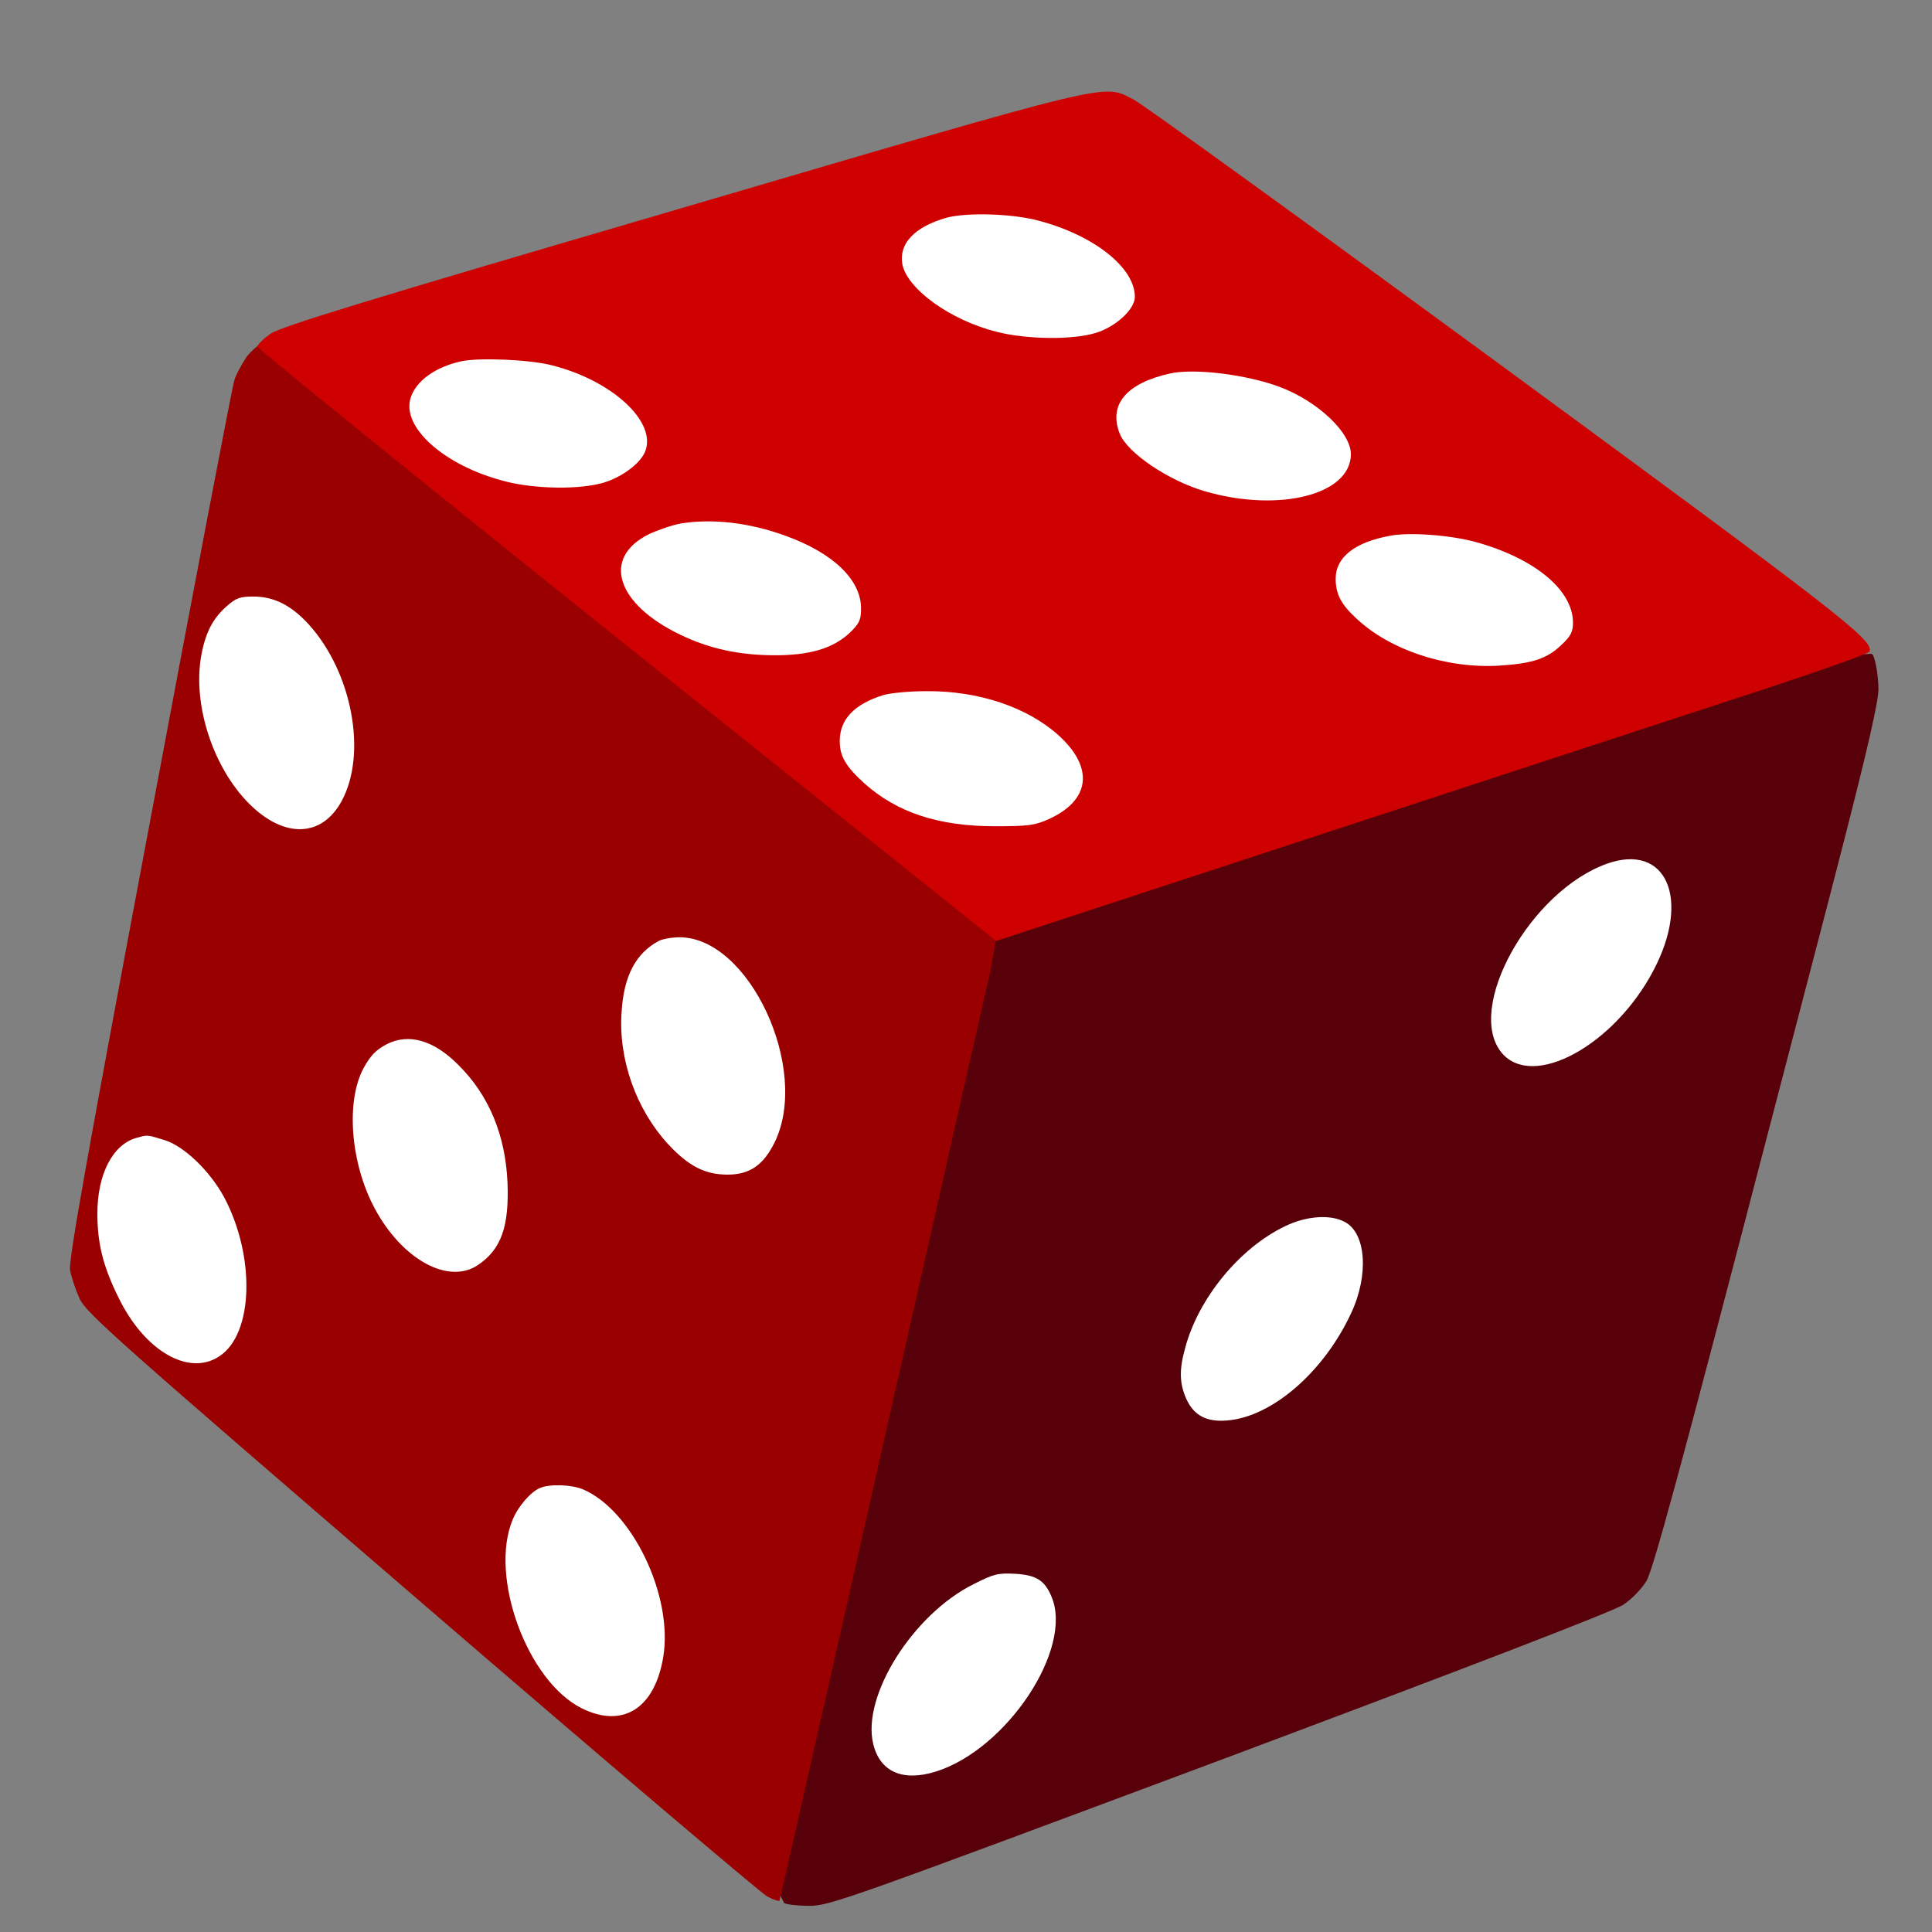 <?xml version="1.0" encoding="UTF-8" standalone="no"?>
<svg
   xmlns:dc="http://purl.org/dc/elements/1.1/"
   xmlns:cc="http://creativecommons.org/ns#"
   xmlns:rdf="http://www.w3.org/1999/02/22-rdf-syntax-ns#"
   xmlns:svg="http://www.w3.org/2000/svg"
   xmlns="http://www.w3.org/2000/svg"
   xmlns:xlink="http://www.w3.org/1999/xlink"
   id="svg8"
   version="1.1"
   viewBox="0 0 19.05 19.05"
   height="72"
   width="72">
  <rect x="0" y="0" width="19.05" height="19.05" fill="#808080" stroke="none"/>
  <defs
     id="defs2">
    <linearGradient
       id="BWgrad">
      <stop
         offset="0"
         stop-color="#000"
         id="stop352" />
      <stop
         offset="1"
         stop-color="#fff"
         id="stop354" />
    </linearGradient>
    <linearGradient
       gradientUnits="userSpaceOnUse"
       gradientTransform="matrix(0.012,0,0,-0.016,-77.919,351.182)"
       id="grad1"
       x1="4492.496"
       x2="5626.068"
       xlink:href="#BWgrad"
       y1="5053.949"
       y2="4328.463" />
    <linearGradient
       gradientUnits="userSpaceOnUse"
       gradientTransform="scale(0.771,1.297)"
       id="grad2"
       x1="3891.964"
       x2="2279.165"
       xlink:href="#BWgrad"
       y1="4363.714"
       y2="-474.681" />
    <linearGradient
       gradientUnits="userSpaceOnUse"
       gradientTransform="scale(0.949,1.053)"
       id="grad4"
       x1="8418.413"
       x2="-27.168"
       xlink:href="#BWgrad"
       y1="5771.568"
       y2="5771.568" />
    <linearGradient
       gradientUnits="userSpaceOnUse"
       gradientTransform="matrix(0.017,0,0,-0.011,-77.597,351.406)"
       id="grad21"
       x1="2987.765"
       x2="3223.877"
       y1="4557.526"
       y2="4802.302">
      <stop
         offset="0"
         stop-color="#470808"
         id="stop360" />
      <stop
         offset=".65"
         stop-color="#700d0d"
         id="stop362" />
      <stop
         offset="1"
         stop-color="#8c1111"
         id="stop364" />
    </linearGradient>
    <linearGradient
       gradientUnits="userSpaceOnUse"
       gradientTransform="matrix(0.026,0,0,-0.008,-77.919,351.182)"
       id="grad24"
       x1="947.236"
       x2="681.114"
       y1="8029.842"
       y2="8586.28">
      <stop
         offset="0"
         stop-color="#470808"
         id="stop367" />
      <stop
         offset=".5"
         stop-color="#a91414"
         id="stop369" />
      <stop
         offset="1"
         stop-color="#cd1919"
         id="stop371" />
    </linearGradient>
    <linearGradient
       gradientUnits="userSpaceOnUse"
       gradientTransform="matrix(0.009,0,0,-0.021,-77.919,351.182)"
       id="grad41"
       x1="4459.953"
       x2="4840.277"
       y1="4260.819"
       y2="3973.006">
      <stop
         offset="0"
         stop-color="#cd1919"
         id="stop374" />
      <stop
         offset=".5"
         stop-color="#ca1919"
         id="stop376" />
      <stop
         offset="1"
         stop-color="#8c1111"
         id="stop378" />
    </linearGradient>
    <linearGradient
       gradientTransform="matrix(0.014,0,0,-0.014,-77.919,351.182)"
       gradientUnits="userSpaceOnUse"
       id="cgrad44"
       x1="2441.1"
       x2="2467.28"
       y1="4604"
       y2="4777.91">
      <stop
         offset="0"
         stop-color="#a91414"
         id="stop381" />
      <stop
         offset="1"
         stop-color="#cd1919"
         id="stop383" />
    </linearGradient>
    <linearGradient
       gradientUnits="userSpaceOnUse"
       gradientTransform="matrix(0.016,0,0,-0.012,-77.919,351.182)"
       id="cgrad11"
       x1="2348.802"
       x2="2254.943"
       y1="5227.304"
       y2="5385.384">
      <stop
         offset="0"
         stop-color="#700d0d"
         id="stop386" />
      <stop
         offset="1"
         stop-color="#ca1919"
         id="stop388" />
    </linearGradient>
    <linearGradient
       gradientUnits="userSpaceOnUse"
       gradientTransform="matrix(0.015,0,0,-0.013,-77.919,351.182)"
       id="cgrad22"
       x1="2260.958"
       x2="2149.999"
       y1="4880.701"
       y2="5045.085">
      <stop
         offset="0"
         stop-color="#470808"
         id="stop391" />
      <stop
         offset="1"
         stop-color="#a91414"
         id="stop393" />
    </linearGradient>
    <linearGradient
       gradientUnits="userSpaceOnUse"
       gradientTransform="matrix(0.013,0,0,-0.015,-77.919,351.182)"
       id="cgrad4c"
       x1="2559.254"
       x2="2608.699"
       y1="4391.266"
       y2="4554.708">
      <stop
         offset="0"
         stop-color="#a91414"
         id="stop396" />
      <stop
         offset="1"
         stop-color="#ca1919"
         id="stop398" />
    </linearGradient>
    <linearGradient
       gradientUnits="userSpaceOnUse"
       gradientTransform="matrix(0.013,0,0,-0.015,-77.919,351.182)"
       id="cgrad1c"
       x1="2908.64"
       x2="2777.631"
       y1="4222.181"
       y2="4319.274">
      <stop
         offset="0"
         stop-color="#700d0d"
         id="stop401" />
      <stop
         offset="1"
         stop-color="#ca1919"
         id="stop403" />
    </linearGradient>
    <linearGradient
       gradientUnits="userSpaceOnUse"
       gradientTransform="matrix(0.036,0,0,-0.006,-77.919,351.182)"
       id="cgrad2c"
       x1="1047.628"
       x2="973.646"
       y1="11722.49"
       y2="11774.188">
      <stop
         offset="0"
         stop-color="#700d0d"
         id="stop406" />
      <stop
         offset="1"
         stop-color="#b51616"
         id="stop408" />
    </linearGradient>
    <linearGradient
       gradientUnits="userSpaceOnUse"
       gradientTransform="matrix(0.018,0,0,-0.011,-77.919,351.182)"
       id="cgradxx"
       x1="2138.403"
       x2="2015.475"
       y1="5743.884"
       y2="5888.829">
      <stop
         offset="0"
         stop-color="#700d0d"
         id="stop411" />
      <stop
         offset="1"
         stop-color="#ca1919"
         id="stop413" />
    </linearGradient>
    <linearGradient
       gradientUnits="userSpaceOnUse"
       gradientTransform="scale(0.934,1.07)"
       id="grad3"
       x1="8399.531"
       x2="15715.188"
       xlink:href="#BWgrad"
       y1="4016.358"
       y2="-2173.813" />
    <linearGradient
       gradientUnits="userSpaceOnUse"
       gradientTransform="scale(0.784,1.276)"
       id="grad5"
       x1="10796.563"
       x2="9065.99"
       xlink:href="#BWgrad"
       y1="4727.919"
       y2="978.346" />
    <linearGradient
       gradientUnits="userSpaceOnUse"
       gradientTransform="scale(1.379,0.725)"
       id="grad6"
       x1="463.326"
       x2="8506.214"
       xlink:href="#BWgrad"
       y1="-22.414"
       y2="8020.474" />
    <linearGradient
       gradientUnits="userSpaceOnUse"
       gradientTransform="matrix(0.003,0,0,-0.003,0.031,302.59)"
       id="grad56"
       x1="7514.217"
       x2="7800.431"
       y1="4531.889"
       y2="4825.318">
      <stop
         offset="0"
         stop-color="#9a1212"
         id="stop419" />
      <stop
         offset=".7"
         stop-color="#da1a1a"
         id="stop421" />
      <stop
         offset="1"
         stop-color="#ce1919"
         id="stop423" />
    </linearGradient>
    <linearGradient
       gradientUnits="userSpaceOnUse"
       gradientTransform="matrix(0.005,0,0,-0.002,-19.68,297.512)"
       id="grad36"
       x1="7624.342"
       x2="7317.439"
       y1="5419.643"
       y2="5838.147">
      <stop
         offset="0"
         stop-color="#570a0a"
         id="stop426" />
      <stop
         offset=".5"
         stop-color="#ba1616"
         id="stop428" />
      <stop
         offset="1"
         stop-color="#ce1919"
         id="stop430" />
    </linearGradient>
    <linearGradient
       gradientUnits="userSpaceOnUse"
       gradientTransform="matrix(0.002,0,0,-0.005,-19.68,297.512)"
       id="grad35"
       x1="15673.152"
       x2="15151.236"
       y1="887.283"
       y2="1213.031">
      <stop
         offset="0"
         stop-color="#570a0a"
         id="stop433" />
      <stop
         offset="1"
         stop-color="#9a1212"
         id="stop435" />
    </linearGradient>
    <linearGradient
       gradientUnits="userSpaceOnUse"
       gradientTransform="matrix(0.005,0,0,-0.002,-19.68,297.512)"
       id="cgrad53"
       x1="6199.02"
       x2="6168.909"
       y1="4974.337"
       y2="5235.301">
      <stop
         offset="0"
         stop-color="#570a0a"
         id="stop438" />
      <stop
         offset="1"
         stop-color="#bd1717"
         id="stop440" />
    </linearGradient>
    <linearGradient
       gradientUnits="userSpaceOnUse"
       gradientTransform="matrix(0.003,0,0,-0.003,-19.68,297.512)"
       id="cgrad56"
       x1="9062.84"
       x2="9163.123"
       y1="3358.996"
       y2="3604.369">
      <stop
         offset="0"
         stop-color="#9a1212"
         id="stop443" />
      <stop
         offset="1"
         stop-color="#da1a1a"
         id="stop445" />
    </linearGradient>
    <linearGradient
       gradientUnits="userSpaceOnUse"
       gradientTransform="matrix(0.003,0,0,-0.003,-19.68,297.512)"
       id="cgrad6c"
       x1="9448.003"
       x2="9379.87"
       y1="3440.076"
       y2="3582.02">
      <stop
         offset="0"
         stop-color="#ba1616"
         id="stop448" />
      <stop
         offset="1"
         stop-color="#da1a1a"
         id="stop450" />
    </linearGradient>
    <linearGradient
       gradientUnits="userSpaceOnUse"
       gradientTransform="matrix(0.003,0,0,-0.003,-19.68,297.512)"
       id="cgrad63"
       x1="10244.585"
       x2="10179.157"
       y1="3009.982"
       y2="3201.658">
      <stop
         offset="0"
         stop-color="#570a0a"
         id="stop453" />
      <stop
         offset="1"
         stop-color="#bd1717"
         id="stop455" />
    </linearGradient>
    <linearGradient
       gradientUnits="userSpaceOnUse"
       gradientTransform="matrix(0.003,0,0,-0.004,-19.68,297.512)"
       id="cgrad66"
       x1="11144.256"
       x2="10965.109"
       y1="2916.031"
       y2="2962.91">
      <stop
         offset="0"
         stop-color="#ba1616"
         id="stop458" />
      <stop
         offset="1"
         stop-color="#da1a1a"
         id="stop460" />
    </linearGradient>
    <radialGradient
       gradientTransform="matrix(0.003,0,0,0.003,-19.68,-297.512)"
       gradientUnits="userSpaceOnUse"
       r="201"
       fy="3310"
       fx="9607"
       cy="3310"
       cx="9607"
       id="rcgrad">
      <stop
         offset="0"
         stop-color="#bd1717"
         stop-opacity="1"
         id="stop463" />
      <stop
         offset="1"
         stop-color="#bd1717"
         stop-opacity="0"
         id="stop465" />
    </radialGradient>
  </defs>
  <g
     transform="translate(0,-277.95)"
     id="layer1">
    <path
       id="path514"
       d="m 9.133,286.574 c 0.553,2.708 -2.355,8.263 -1.402,10.14 0.025,0.015 0.136,0.028 0.249,0.028 0.2,0 0.37,-0.062 4.047,-1.435 2.451,-0.918 3.889,-1.472 3.979,-1.534 0.08,-0.052 0.182,-0.157 0.228,-0.234 0.065,-0.108 0.33,-1.078 1.195,-4.404 0.61,-2.347 1.09,-4.124 1.093,-4.388 0,-0.139 -0.037,-0.354 -0.071,-0.351 -0.012,0 -1.469,0.086 -2.95,0.573 -2.162,0.825 -4.117,1.147 -6.368,1.606 z"
       style="fill:#570009;stroke-width:0.003" />
    <path
       id="path516"
       d="m 2.419,281.489 c -0.043,0.065 -0.092,0.157 -0.108,0.209 -0.018,0.049 -0.394,2.017 -0.835,4.37 -0.61,3.24 -0.801,4.308 -0.785,4.404 0.012,0.071 0.055,0.197 0.095,0.286 0.071,0.145 0.366,0.406 3.369,2.993 1.808,1.558 3.344,2.861 3.409,2.898 0.065,0.034 0.12,0.052 0.123,0.04 0.009,-0.034 0.594,-2.605 1.364,-6.014 0.357,-1.583 0.678,-2.993 0.711,-3.135 0.031,-0.142 0.109,-0.655 0.109,-0.668 0,-0.015 -1.392,-1.26 -3.375,-2.846 -1.986,-1.589 -3.725,-2.736 -3.752,-2.761 -0.046,-0.037 -0.255,0.115 -0.326,0.223 z"
       style="fill:#9a0000;stroke-width:0.003" />
    <path
       id="path518"
       d="m 6.715,280.004 c -3.138,0.918 -3.948,1.167 -4.05,1.238 -0.068,0.049 -0.126,0.105 -0.126,0.126 0,0.018 1.638,1.346 3.64,2.947 l 3.643,2.913 3.332,-1.093 c 1.835,-0.601 3.769,-1.235 4.302,-1.41 0.533,-0.176 0.973,-0.333 0.979,-0.351 0.037,-0.114 -0.271,-0.354 -3.628,-2.818 -1.903,-1.395 -3.535,-2.575 -3.628,-2.624 -0.311,-0.157 -0.129,-0.2 -4.465,1.072 z"
       style="fill:#ce0000;stroke-width:0.003" />
    <g
       transform="matrix(0.003,0,0,-0.003,-19.68,297.512)"
       id="g550"
       style="fill:white">
      <path
         id="path538"
         d="m 9671,5805 c -106,-30 -158,-86 -145,-154 17,-81 158,-183 310,-221 97,-25 248,-27 324,-4 67,20 130,78 130,119 0,96 -134,202 -315,250 -88,24 -238,28 -304,10 z" />
      <path
         id="path540"
         d="m 8075,5333 c -85,-19 -147,-64 -165,-119 -32,-97 110,-224 309,-275 98,-26 245,-28 324,-5 61,18 123,64 138,104 37,97 -109,232 -307,282 -73,19 -241,26 -299,13 z" />
      <path
         id="path542"
         d="m 10405,5293 c -143,-32 -202,-102 -165,-197 24,-63 160,-155 280,-190 245,-71 480,-11 480,122 0,71 -109,174 -234,221 -110,41 -281,62 -361,44 z" />
      <path
         id="path544"
         d="m 8797,4800 c -27,-5 -74,-21 -104,-35 -156,-77 -108,-229 102,-330 95,-46 191,-67 305,-68 120,-1 197,22 252,73 33,32 38,43 38,81 0,94 -91,182 -249,239 -118,43 -239,57 -344,40 z" />
      <path
         id="path546"
         d="m 11130,4760 c -117,-21 -180,-71 -180,-141 0,-50 17,-84 67,-130 110,-105 299,-167 472,-156 109,7 156,23 203,68 31,29 38,43 38,73 0,107 -125,211 -319,265 -84,23 -217,33 -281,21 z" />
      <path
         id="path548"
         d="m 9463,4236 c -96,-30 -143,-80 -143,-151 0,-50 20,-84 81,-139 107,-96 244,-141 429,-141 109,0 132,3 176,23 138,62 151,170 32,277 -103,92 -262,145 -432,144 -56,0 -120,-6 -143,-13 z" />
    </g>
    <g
       transform="matrix(0.003,0,0,-0.003,-19.68,297.512)"
       id="g558"
       style="fill:white">
      <path
         id="path552"
         d="m 11842,3682 c -253,-90 -468,-476 -346,-622 102,-121 369,24 499,272 123,234 42,419 -153,350 z" />
      <path
         id="path554"
         d="m 10785,2491 c -150,-71 -287,-238 -330,-402 -20,-72 -18,-116 4,-166 25,-55 67,-77 135,-71 147,12 317,159 407,353 59,126 49,264 -22,300 -47,25 -126,19 -194,-14 z" />
      <path
         id="path556"
         d="m 9760,1314 c -199,-99 -368,-367 -330,-525 22,-92 97,-125 206,-91 233,73 453,404 380,575 -22,53 -50,71 -119,75 -56,3 -70,0 -137,-34 z" />
    </g>
    <g
       transform="matrix(0.003,0,0,-0.003,-19.68,297.512)"
       id="g570"
       style="fill:white">
      <path
         id="path560"
         d="m 7830,3088 c -34,-18 -52,-36 -75,-78 -59,-109 -43,-312 36,-460 90,-169 243,-253 340,-187 76,51 103,126 97,272 -7,155 -61,286 -161,385 -81,82 -164,106 -237,68 z" />
      <path
         id="path562"
         d="m 7006,2780 c -77,-23 -126,-121 -126,-248 0,-98 19,-175 70,-277 85,-175 231,-259 331,-192 112,73 119,327 16,522 -47,87 -133,170 -198,189 -59,18 -53,17 -93,6 z" />
      <path
         id="path564"
         d="m 8335,1630 c -30,-12 -72,-60 -90,-104 -78,-187 48,-531 227,-620 135,-67 240,-1 268,169 33,201 -103,483 -265,551 -37,15 -108,18 -140,4 z" />
      <path
         id="path566"
         d="m 8725,3428 c -76,-41 -115,-116 -122,-234 -11,-155 48,-320 153,-434 67,-72 121,-100 195,-100 73,0 118,31 155,106 118,241 -84,675 -313,674 -26,0 -57,-6 -68,-12 z" />
      <path
         id="path568"
         d="m 7305,4528 c -47,-41 -72,-91 -85,-171 -25,-159 42,-361 159,-478 115,-115 239,-111 304,9 84,155 35,421 -107,579 -58,64 -115,93 -184,93 -43,0 -57,-5 -87,-32 z" />
    </g>
  </g>
</svg>
